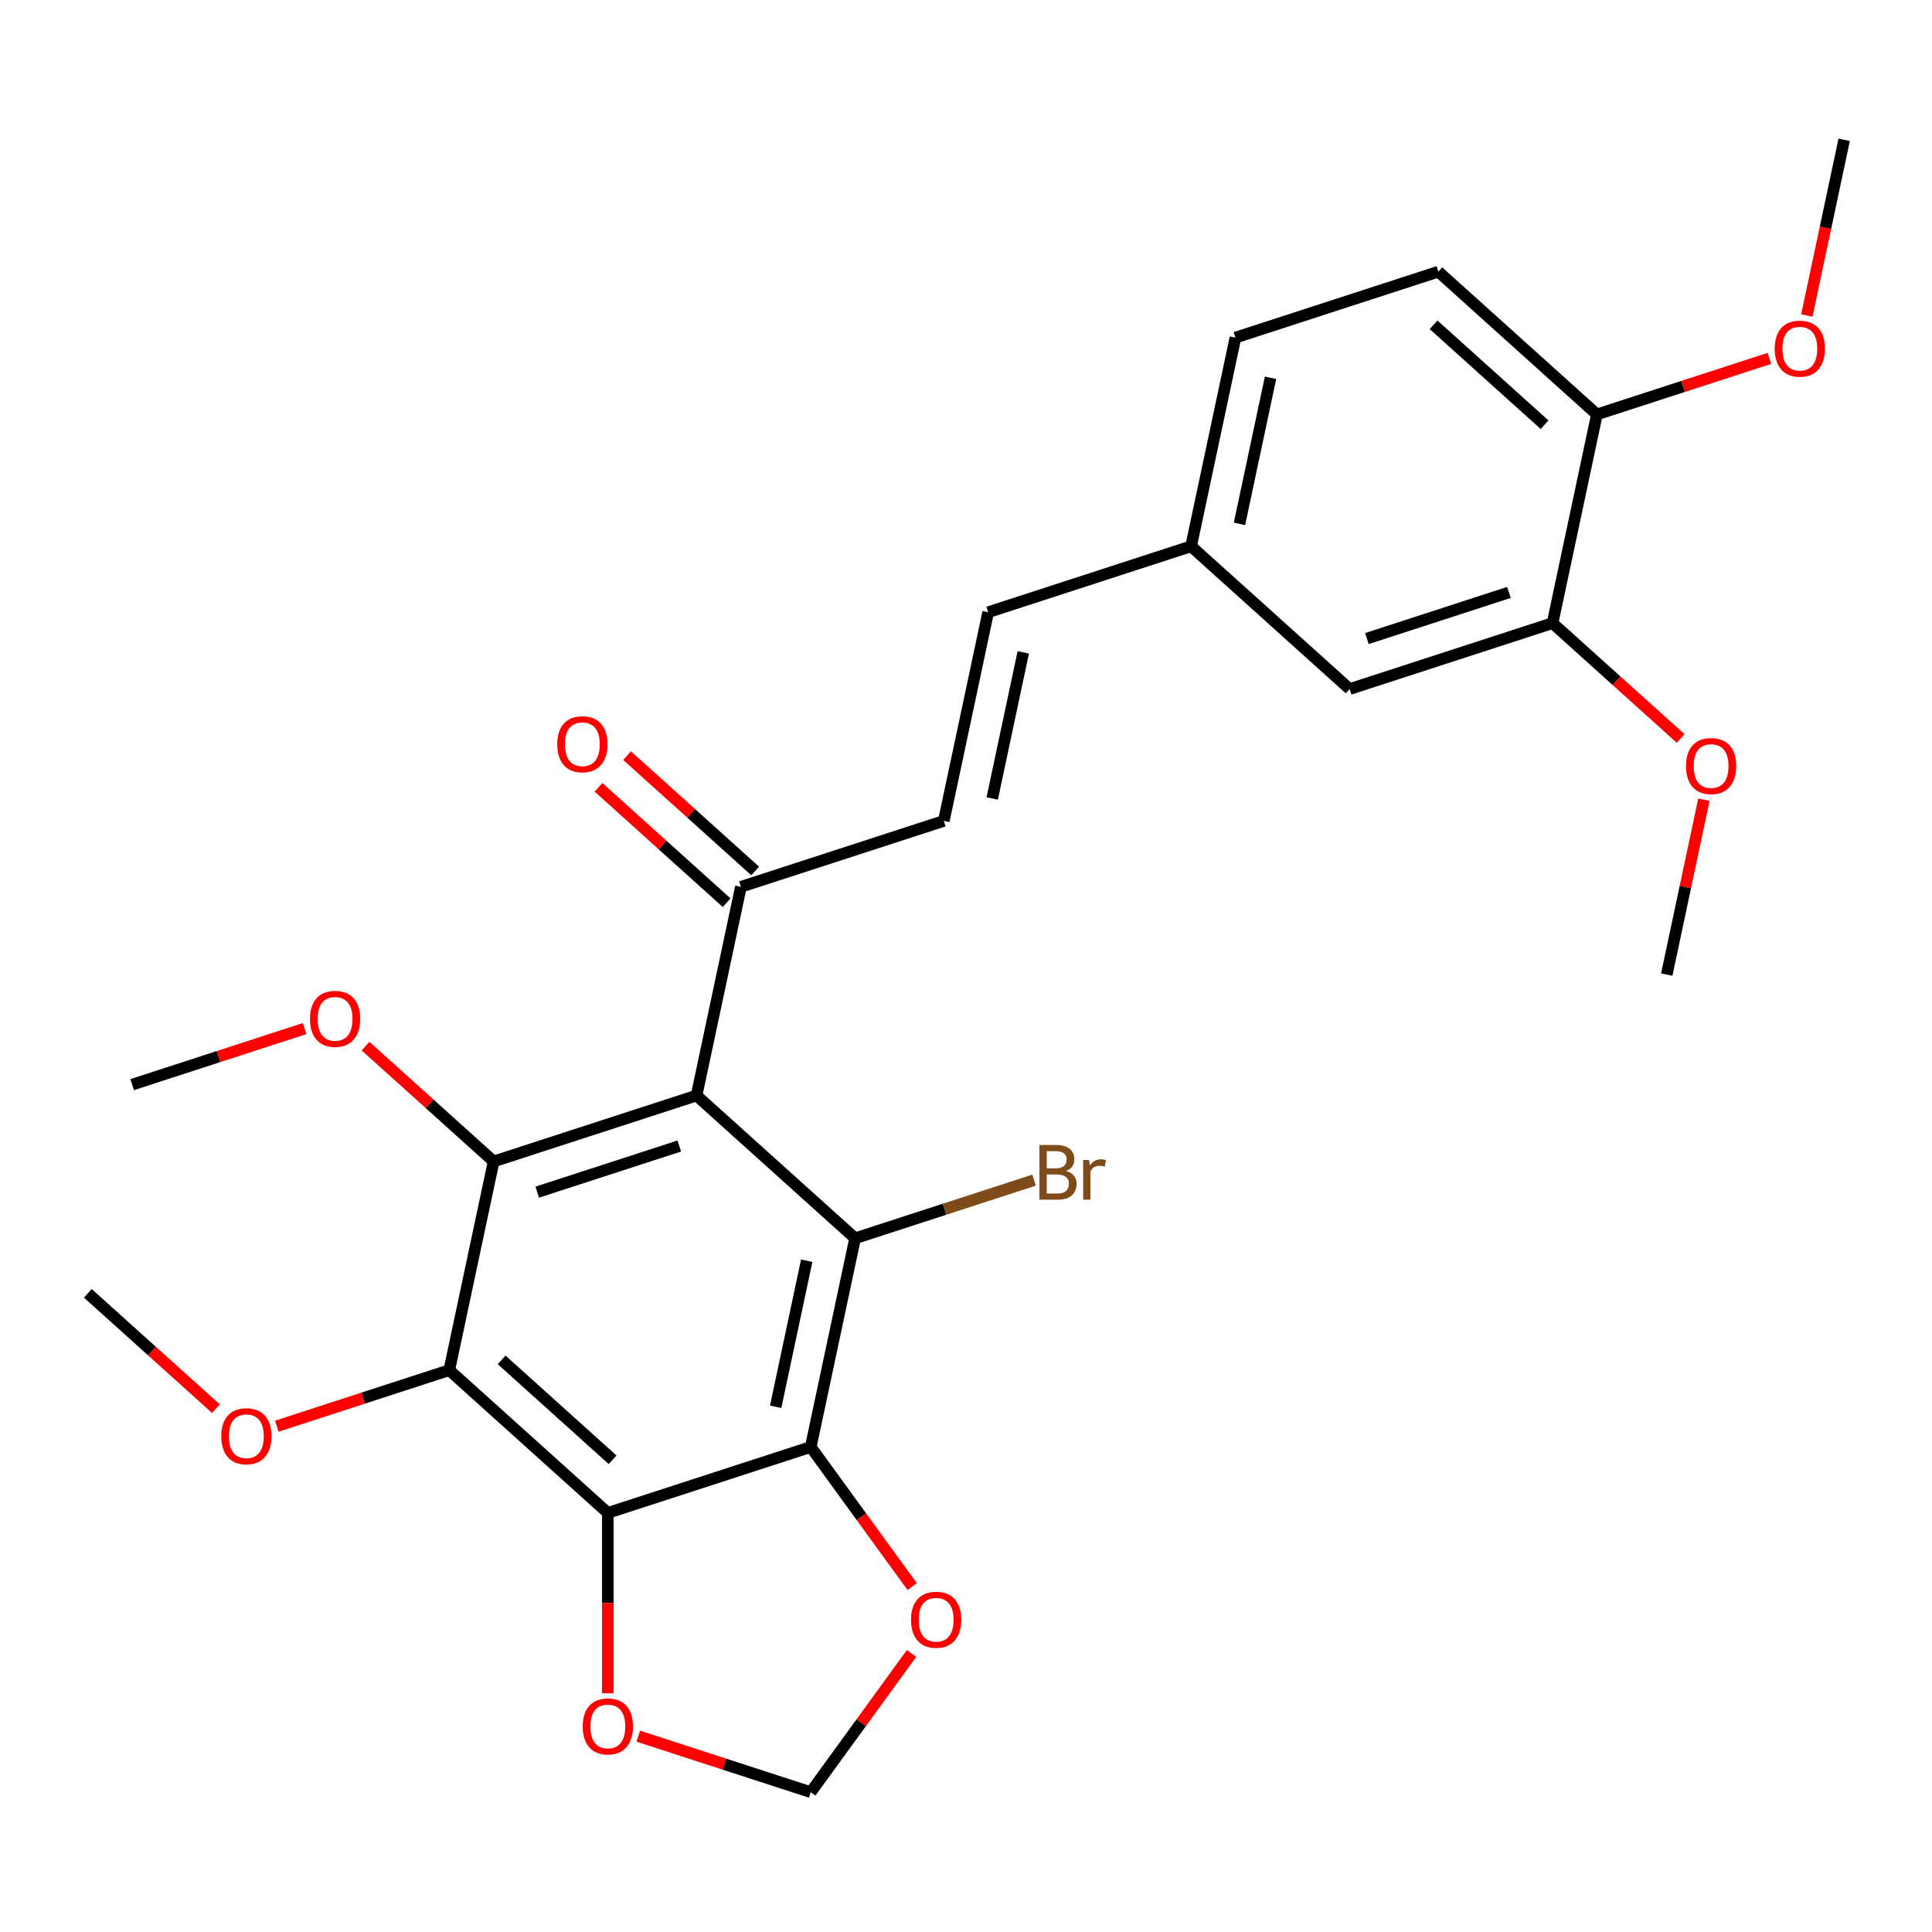 <?xml version='1.0' encoding='iso-8859-1'?>
<svg version='1.1' baseProfile='full'
              xmlns='http://www.w3.org/2000/svg'
                      xmlns:rdkit='http://www.rdkit.org/xml'
                      xmlns:xlink='http://www.w3.org/1999/xlink'
                  xml:space='preserve'
width='1000px' height='1000px' viewBox='0 0 1000 1000'>
<!-- END OF HEADER -->
<rect style='opacity:1.0;fill:#FFFFFF;stroke:none' width='1000' height='1000' x='0' y='0'> </rect>
<path class='bond-2' d='M 360.534,567.044 L 442.6,640.937' style='fill:none;fill-rule:evenodd;stroke:#000000;stroke-width:6px;stroke-linecap:butt;stroke-linejoin:miter;stroke-opacity:1' />
<path class='bond-3' d='M 360.534,567.044 L 255.507,601.169' style='fill:none;fill-rule:evenodd;stroke:#000000;stroke-width:6px;stroke-linecap:butt;stroke-linejoin:miter;stroke-opacity:1' />
<path class='bond-3' d='M 351.605,593.168 L 278.086,617.055' style='fill:none;fill-rule:evenodd;stroke:#000000;stroke-width:6px;stroke-linecap:butt;stroke-linejoin:miter;stroke-opacity:1' />
<path class='bond-5' d='M 360.534,567.044 L 383.494,459.026' style='fill:none;fill-rule:evenodd;stroke:#000000;stroke-width:6px;stroke-linecap:butt;stroke-linejoin:miter;stroke-opacity:1' />
<path class='bond-0' d='M 419.64,748.955 L 442.6,640.937' style='fill:none;fill-rule:evenodd;stroke:#000000;stroke-width:6px;stroke-linecap:butt;stroke-linejoin:miter;stroke-opacity:1' />
<path class='bond-0' d='M 401.481,728.16 L 417.553,652.547' style='fill:none;fill-rule:evenodd;stroke:#000000;stroke-width:6px;stroke-linecap:butt;stroke-linejoin:miter;stroke-opacity:1' />
<path class='bond-1' d='M 419.64,748.955 L 314.614,783.08' style='fill:none;fill-rule:evenodd;stroke:#000000;stroke-width:6px;stroke-linecap:butt;stroke-linejoin:miter;stroke-opacity:1' />
<path class='bond-7' d='M 419.64,748.955 L 445.89,785.085' style='fill:none;fill-rule:evenodd;stroke:#000000;stroke-width:6px;stroke-linecap:butt;stroke-linejoin:miter;stroke-opacity:1' />
<path class='bond-7' d='M 445.89,785.085 L 472.14,821.215' style='fill:none;fill-rule:evenodd;stroke:#FF0000;stroke-width:6px;stroke-linecap:butt;stroke-linejoin:miter;stroke-opacity:1' />
<path class='bond-8' d='M 314.614,783.08 L 314.614,829.755' style='fill:none;fill-rule:evenodd;stroke:#000000;stroke-width:6px;stroke-linecap:butt;stroke-linejoin:miter;stroke-opacity:1' />
<path class='bond-8' d='M 314.614,829.755 L 314.614,876.43' style='fill:none;fill-rule:evenodd;stroke:#FF0000;stroke-width:6px;stroke-linecap:butt;stroke-linejoin:miter;stroke-opacity:1' />
<path class='bond-27' d='M 314.614,783.08 L 232.547,709.187' style='fill:none;fill-rule:evenodd;stroke:#000000;stroke-width:6px;stroke-linecap:butt;stroke-linejoin:miter;stroke-opacity:1' />
<path class='bond-27' d='M 317.082,755.583 L 259.636,703.858' style='fill:none;fill-rule:evenodd;stroke:#000000;stroke-width:6px;stroke-linecap:butt;stroke-linejoin:miter;stroke-opacity:1' />
<path class='bond-14' d='M 442.6,640.937 L 488.923,625.885' style='fill:none;fill-rule:evenodd;stroke:#000000;stroke-width:6px;stroke-linecap:butt;stroke-linejoin:miter;stroke-opacity:1' />
<path class='bond-14' d='M 488.923,625.885 L 535.246,610.834' style='fill:none;fill-rule:evenodd;stroke:#7F4C19;stroke-width:6px;stroke-linecap:butt;stroke-linejoin:miter;stroke-opacity:1' />
<path class='bond-4' d='M 255.507,601.169 L 232.547,709.187' style='fill:none;fill-rule:evenodd;stroke:#000000;stroke-width:6px;stroke-linecap:butt;stroke-linejoin:miter;stroke-opacity:1' />
<path class='bond-17' d='M 255.507,601.169 L 222.354,571.318' style='fill:none;fill-rule:evenodd;stroke:#000000;stroke-width:6px;stroke-linecap:butt;stroke-linejoin:miter;stroke-opacity:1' />
<path class='bond-17' d='M 222.354,571.318 L 189.202,541.467' style='fill:none;fill-rule:evenodd;stroke:#FF0000;stroke-width:6px;stroke-linecap:butt;stroke-linejoin:miter;stroke-opacity:1' />
<path class='bond-18' d='M 232.547,709.187 L 187.915,723.689' style='fill:none;fill-rule:evenodd;stroke:#000000;stroke-width:6px;stroke-linecap:butt;stroke-linejoin:miter;stroke-opacity:1' />
<path class='bond-18' d='M 187.915,723.689 L 143.282,738.191' style='fill:none;fill-rule:evenodd;stroke:#FF0000;stroke-width:6px;stroke-linecap:butt;stroke-linejoin:miter;stroke-opacity:1' />
<path class='bond-6' d='M 383.494,459.026 L 488.52,424.9' style='fill:none;fill-rule:evenodd;stroke:#000000;stroke-width:6px;stroke-linecap:butt;stroke-linejoin:miter;stroke-opacity:1' />
<path class='bond-15' d='M 390.883,450.819 L 357.73,420.968' style='fill:none;fill-rule:evenodd;stroke:#000000;stroke-width:6px;stroke-linecap:butt;stroke-linejoin:miter;stroke-opacity:1' />
<path class='bond-15' d='M 357.73,420.968 L 324.577,391.117' style='fill:none;fill-rule:evenodd;stroke:#FF0000;stroke-width:6px;stroke-linecap:butt;stroke-linejoin:miter;stroke-opacity:1' />
<path class='bond-15' d='M 376.104,467.232 L 342.952,437.381' style='fill:none;fill-rule:evenodd;stroke:#000000;stroke-width:6px;stroke-linecap:butt;stroke-linejoin:miter;stroke-opacity:1' />
<path class='bond-15' d='M 342.952,437.381 L 309.799,407.53' style='fill:none;fill-rule:evenodd;stroke:#FF0000;stroke-width:6px;stroke-linecap:butt;stroke-linejoin:miter;stroke-opacity:1' />
<path class='bond-10' d='M 488.52,424.9 L 511.48,316.882' style='fill:none;fill-rule:evenodd;stroke:#000000;stroke-width:6px;stroke-linecap:butt;stroke-linejoin:miter;stroke-opacity:1' />
<path class='bond-10' d='M 513.568,413.29 L 529.64,337.677' style='fill:none;fill-rule:evenodd;stroke:#000000;stroke-width:6px;stroke-linecap:butt;stroke-linejoin:miter;stroke-opacity:1' />
<path class='bond-11' d='M 471.82,855.816 L 445.73,891.726' style='fill:none;fill-rule:evenodd;stroke:#FF0000;stroke-width:6px;stroke-linecap:butt;stroke-linejoin:miter;stroke-opacity:1' />
<path class='bond-11' d='M 445.73,891.726 L 419.64,927.636' style='fill:none;fill-rule:evenodd;stroke:#000000;stroke-width:6px;stroke-linecap:butt;stroke-linejoin:miter;stroke-opacity:1' />
<path class='bond-28' d='M 330.375,898.632 L 375.007,913.134' style='fill:none;fill-rule:evenodd;stroke:#FF0000;stroke-width:6px;stroke-linecap:butt;stroke-linejoin:miter;stroke-opacity:1' />
<path class='bond-28' d='M 375.007,913.134 L 419.64,927.636' style='fill:none;fill-rule:evenodd;stroke:#000000;stroke-width:6px;stroke-linecap:butt;stroke-linejoin:miter;stroke-opacity:1' />
<path class='bond-9' d='M 803.599,322.525 L 698.573,356.65' style='fill:none;fill-rule:evenodd;stroke:#000000;stroke-width:6px;stroke-linecap:butt;stroke-linejoin:miter;stroke-opacity:1' />
<path class='bond-9' d='M 781.02,306.639 L 707.502,330.526' style='fill:none;fill-rule:evenodd;stroke:#000000;stroke-width:6px;stroke-linecap:butt;stroke-linejoin:miter;stroke-opacity:1' />
<path class='bond-12' d='M 803.599,322.525 L 826.559,214.507' style='fill:none;fill-rule:evenodd;stroke:#000000;stroke-width:6px;stroke-linecap:butt;stroke-linejoin:miter;stroke-opacity:1' />
<path class='bond-21' d='M 803.599,322.525 L 836.752,352.376' style='fill:none;fill-rule:evenodd;stroke:#000000;stroke-width:6px;stroke-linecap:butt;stroke-linejoin:miter;stroke-opacity:1' />
<path class='bond-21' d='M 836.752,352.376 L 869.905,382.227' style='fill:none;fill-rule:evenodd;stroke:#FF0000;stroke-width:6px;stroke-linecap:butt;stroke-linejoin:miter;stroke-opacity:1' />
<path class='bond-16' d='M 511.48,316.882 L 616.506,282.757' style='fill:none;fill-rule:evenodd;stroke:#000000;stroke-width:6px;stroke-linecap:butt;stroke-linejoin:miter;stroke-opacity:1' />
<path class='bond-22' d='M 826.559,214.507 L 871.192,200.005' style='fill:none;fill-rule:evenodd;stroke:#000000;stroke-width:6px;stroke-linecap:butt;stroke-linejoin:miter;stroke-opacity:1' />
<path class='bond-22' d='M 871.192,200.005 L 915.825,185.503' style='fill:none;fill-rule:evenodd;stroke:#FF0000;stroke-width:6px;stroke-linecap:butt;stroke-linejoin:miter;stroke-opacity:1' />
<path class='bond-29' d='M 826.559,214.507 L 744.493,140.614' style='fill:none;fill-rule:evenodd;stroke:#000000;stroke-width:6px;stroke-linecap:butt;stroke-linejoin:miter;stroke-opacity:1' />
<path class='bond-29' d='M 799.471,219.836 L 742.024,168.111' style='fill:none;fill-rule:evenodd;stroke:#000000;stroke-width:6px;stroke-linecap:butt;stroke-linejoin:miter;stroke-opacity:1' />
<path class='bond-13' d='M 698.573,356.65 L 616.506,282.757' style='fill:none;fill-rule:evenodd;stroke:#000000;stroke-width:6px;stroke-linecap:butt;stroke-linejoin:miter;stroke-opacity:1' />
<path class='bond-20' d='M 616.506,282.757 L 639.466,174.739' style='fill:none;fill-rule:evenodd;stroke:#000000;stroke-width:6px;stroke-linecap:butt;stroke-linejoin:miter;stroke-opacity:1' />
<path class='bond-20' d='M 641.554,271.147 L 657.626,195.534' style='fill:none;fill-rule:evenodd;stroke:#000000;stroke-width:6px;stroke-linecap:butt;stroke-linejoin:miter;stroke-opacity:1' />
<path class='bond-23' d='M 157.68,532.397 L 113.047,546.899' style='fill:none;fill-rule:evenodd;stroke:#FF0000;stroke-width:6px;stroke-linecap:butt;stroke-linejoin:miter;stroke-opacity:1' />
<path class='bond-23' d='M 113.047,546.899 L 68.415,561.401' style='fill:none;fill-rule:evenodd;stroke:#000000;stroke-width:6px;stroke-linecap:butt;stroke-linejoin:miter;stroke-opacity:1' />
<path class='bond-24' d='M 111.76,729.121 L 78.607,699.27' style='fill:none;fill-rule:evenodd;stroke:#FF0000;stroke-width:6px;stroke-linecap:butt;stroke-linejoin:miter;stroke-opacity:1' />
<path class='bond-24' d='M 78.607,699.27 L 45.455,669.419' style='fill:none;fill-rule:evenodd;stroke:#000000;stroke-width:6px;stroke-linecap:butt;stroke-linejoin:miter;stroke-opacity:1' />
<path class='bond-19' d='M 744.493,140.614 L 639.466,174.739' style='fill:none;fill-rule:evenodd;stroke:#000000;stroke-width:6px;stroke-linecap:butt;stroke-linejoin:miter;stroke-opacity:1' />
<path class='bond-25' d='M 881.941,413.939 L 872.324,459.187' style='fill:none;fill-rule:evenodd;stroke:#FF0000;stroke-width:6px;stroke-linecap:butt;stroke-linejoin:miter;stroke-opacity:1' />
<path class='bond-25' d='M 872.324,459.187 L 862.706,504.436' style='fill:none;fill-rule:evenodd;stroke:#000000;stroke-width:6px;stroke-linecap:butt;stroke-linejoin:miter;stroke-opacity:1' />
<path class='bond-26' d='M 935.216,163.301 L 944.881,117.832' style='fill:none;fill-rule:evenodd;stroke:#FF0000;stroke-width:6px;stroke-linecap:butt;stroke-linejoin:miter;stroke-opacity:1' />
<path class='bond-26' d='M 944.881,117.832 L 954.545,72.364' style='fill:none;fill-rule:evenodd;stroke:#000000;stroke-width:6px;stroke-linecap:butt;stroke-linejoin:miter;stroke-opacity:1' />
<path  class='atom-8' d='M 471.55 838.375
Q 471.55 831.575, 474.91 827.775
Q 478.27 823.975, 484.55 823.975
Q 490.83 823.975, 494.19 827.775
Q 497.55 831.575, 497.55 838.375
Q 497.55 845.255, 494.15 849.175
Q 490.75 853.055, 484.55 853.055
Q 478.31 853.055, 474.91 849.175
Q 471.55 845.295, 471.55 838.375
M 484.55 849.855
Q 488.87 849.855, 491.19 846.975
Q 493.55 844.055, 493.55 838.375
Q 493.55 832.815, 491.19 830.015
Q 488.87 827.175, 484.55 827.175
Q 480.23 827.175, 477.87 829.975
Q 475.55 832.775, 475.55 838.375
Q 475.55 844.095, 477.87 846.975
Q 480.23 849.855, 484.55 849.855
' fill='#FF0000'/>
<path  class='atom-9' d='M 301.614 893.591
Q 301.614 886.791, 304.974 882.991
Q 308.334 879.191, 314.614 879.191
Q 320.894 879.191, 324.254 882.991
Q 327.614 886.791, 327.614 893.591
Q 327.614 900.471, 324.214 904.391
Q 320.814 908.271, 314.614 908.271
Q 308.374 908.271, 304.974 904.391
Q 301.614 900.511, 301.614 893.591
M 314.614 905.071
Q 318.934 905.071, 321.254 902.191
Q 323.614 899.271, 323.614 893.591
Q 323.614 888.031, 321.254 885.231
Q 318.934 882.391, 314.614 882.391
Q 310.294 882.391, 307.934 885.191
Q 305.614 887.991, 305.614 893.591
Q 305.614 899.311, 307.934 902.191
Q 310.294 905.071, 314.614 905.071
' fill='#FF0000'/>
<path  class='atom-15' d='M 551.766 606.091
Q 554.486 606.851, 555.846 608.531
Q 557.246 610.171, 557.246 612.611
Q 557.246 616.531, 554.726 618.771
Q 552.246 620.971, 547.526 620.971
L 538.006 620.971
L 538.006 592.651
L 546.366 592.651
Q 551.206 592.651, 553.646 594.611
Q 556.086 596.571, 556.086 600.171
Q 556.086 604.451, 551.766 606.091
M 541.806 595.851
L 541.806 604.731
L 546.366 604.731
Q 549.166 604.731, 550.606 603.611
Q 552.086 602.451, 552.086 600.171
Q 552.086 595.851, 546.366 595.851
L 541.806 595.851
M 547.526 617.771
Q 550.286 617.771, 551.766 616.451
Q 553.246 615.131, 553.246 612.611
Q 553.246 610.291, 551.606 609.131
Q 550.006 607.931, 546.926 607.931
L 541.806 607.931
L 541.806 617.771
L 547.526 617.771
' fill='#7F4C19'/>
<path  class='atom-15' d='M 563.686 600.411
L 564.126 603.251
Q 566.286 600.051, 569.806 600.051
Q 570.926 600.051, 572.446 600.451
L 571.846 603.811
Q 570.126 603.411, 569.166 603.411
Q 567.486 603.411, 566.366 604.091
Q 565.286 604.731, 564.406 606.291
L 564.406 620.971
L 560.646 620.971
L 560.646 600.411
L 563.686 600.411
' fill='#7F4C19'/>
<path  class='atom-16' d='M 288.427 385.213
Q 288.427 378.413, 291.787 374.613
Q 295.147 370.813, 301.427 370.813
Q 307.707 370.813, 311.067 374.613
Q 314.427 378.413, 314.427 385.213
Q 314.427 392.093, 311.027 396.013
Q 307.627 399.893, 301.427 399.893
Q 295.187 399.893, 291.787 396.013
Q 288.427 392.133, 288.427 385.213
M 301.427 396.693
Q 305.747 396.693, 308.067 393.813
Q 310.427 390.893, 310.427 385.213
Q 310.427 379.653, 308.067 376.853
Q 305.747 374.013, 301.427 374.013
Q 297.107 374.013, 294.747 376.813
Q 292.427 379.613, 292.427 385.213
Q 292.427 390.933, 294.747 393.813
Q 297.107 396.693, 301.427 396.693
' fill='#FF0000'/>
<path  class='atom-18' d='M 160.441 527.356
Q 160.441 520.556, 163.801 516.756
Q 167.161 512.956, 173.441 512.956
Q 179.721 512.956, 183.081 516.756
Q 186.441 520.556, 186.441 527.356
Q 186.441 534.236, 183.041 538.156
Q 179.641 542.036, 173.441 542.036
Q 167.201 542.036, 163.801 538.156
Q 160.441 534.276, 160.441 527.356
M 173.441 538.836
Q 177.761 538.836, 180.081 535.956
Q 182.441 533.036, 182.441 527.356
Q 182.441 521.796, 180.081 518.996
Q 177.761 516.156, 173.441 516.156
Q 169.121 516.156, 166.761 518.956
Q 164.441 521.756, 164.441 527.356
Q 164.441 533.076, 166.761 535.956
Q 169.121 538.836, 173.441 538.836
' fill='#FF0000'/>
<path  class='atom-19' d='M 114.521 743.392
Q 114.521 736.592, 117.881 732.792
Q 121.241 728.992, 127.521 728.992
Q 133.801 728.992, 137.161 732.792
Q 140.521 736.592, 140.521 743.392
Q 140.521 750.272, 137.121 754.192
Q 133.721 758.072, 127.521 758.072
Q 121.281 758.072, 117.881 754.192
Q 114.521 750.312, 114.521 743.392
M 127.521 754.872
Q 131.841 754.872, 134.161 751.992
Q 136.521 749.072, 136.521 743.392
Q 136.521 737.832, 134.161 735.032
Q 131.841 732.192, 127.521 732.192
Q 123.201 732.192, 120.841 734.992
Q 118.521 737.792, 118.521 743.392
Q 118.521 749.112, 120.841 751.992
Q 123.201 754.872, 127.521 754.872
' fill='#FF0000'/>
<path  class='atom-22' d='M 872.666 396.498
Q 872.666 389.698, 876.026 385.898
Q 879.386 382.098, 885.666 382.098
Q 891.946 382.098, 895.306 385.898
Q 898.666 389.698, 898.666 396.498
Q 898.666 403.378, 895.266 407.298
Q 891.866 411.178, 885.666 411.178
Q 879.426 411.178, 876.026 407.298
Q 872.666 403.418, 872.666 396.498
M 885.666 407.978
Q 889.986 407.978, 892.306 405.098
Q 894.666 402.178, 894.666 396.498
Q 894.666 390.938, 892.306 388.138
Q 889.986 385.298, 885.666 385.298
Q 881.346 385.298, 878.986 388.098
Q 876.666 390.898, 876.666 396.498
Q 876.666 402.218, 878.986 405.098
Q 881.346 407.978, 885.666 407.978
' fill='#FF0000'/>
<path  class='atom-23' d='M 918.586 180.462
Q 918.586 173.662, 921.946 169.862
Q 925.306 166.062, 931.586 166.062
Q 937.866 166.062, 941.226 169.862
Q 944.586 173.662, 944.586 180.462
Q 944.586 187.342, 941.186 191.262
Q 937.786 195.142, 931.586 195.142
Q 925.346 195.142, 921.946 191.262
Q 918.586 187.382, 918.586 180.462
M 931.586 191.942
Q 935.906 191.942, 938.226 189.062
Q 940.586 186.142, 940.586 180.462
Q 940.586 174.902, 938.226 172.102
Q 935.906 169.262, 931.586 169.262
Q 927.266 169.262, 924.906 172.062
Q 922.586 174.862, 922.586 180.462
Q 922.586 186.182, 924.906 189.062
Q 927.266 191.942, 931.586 191.942
' fill='#FF0000'/>
</svg>
